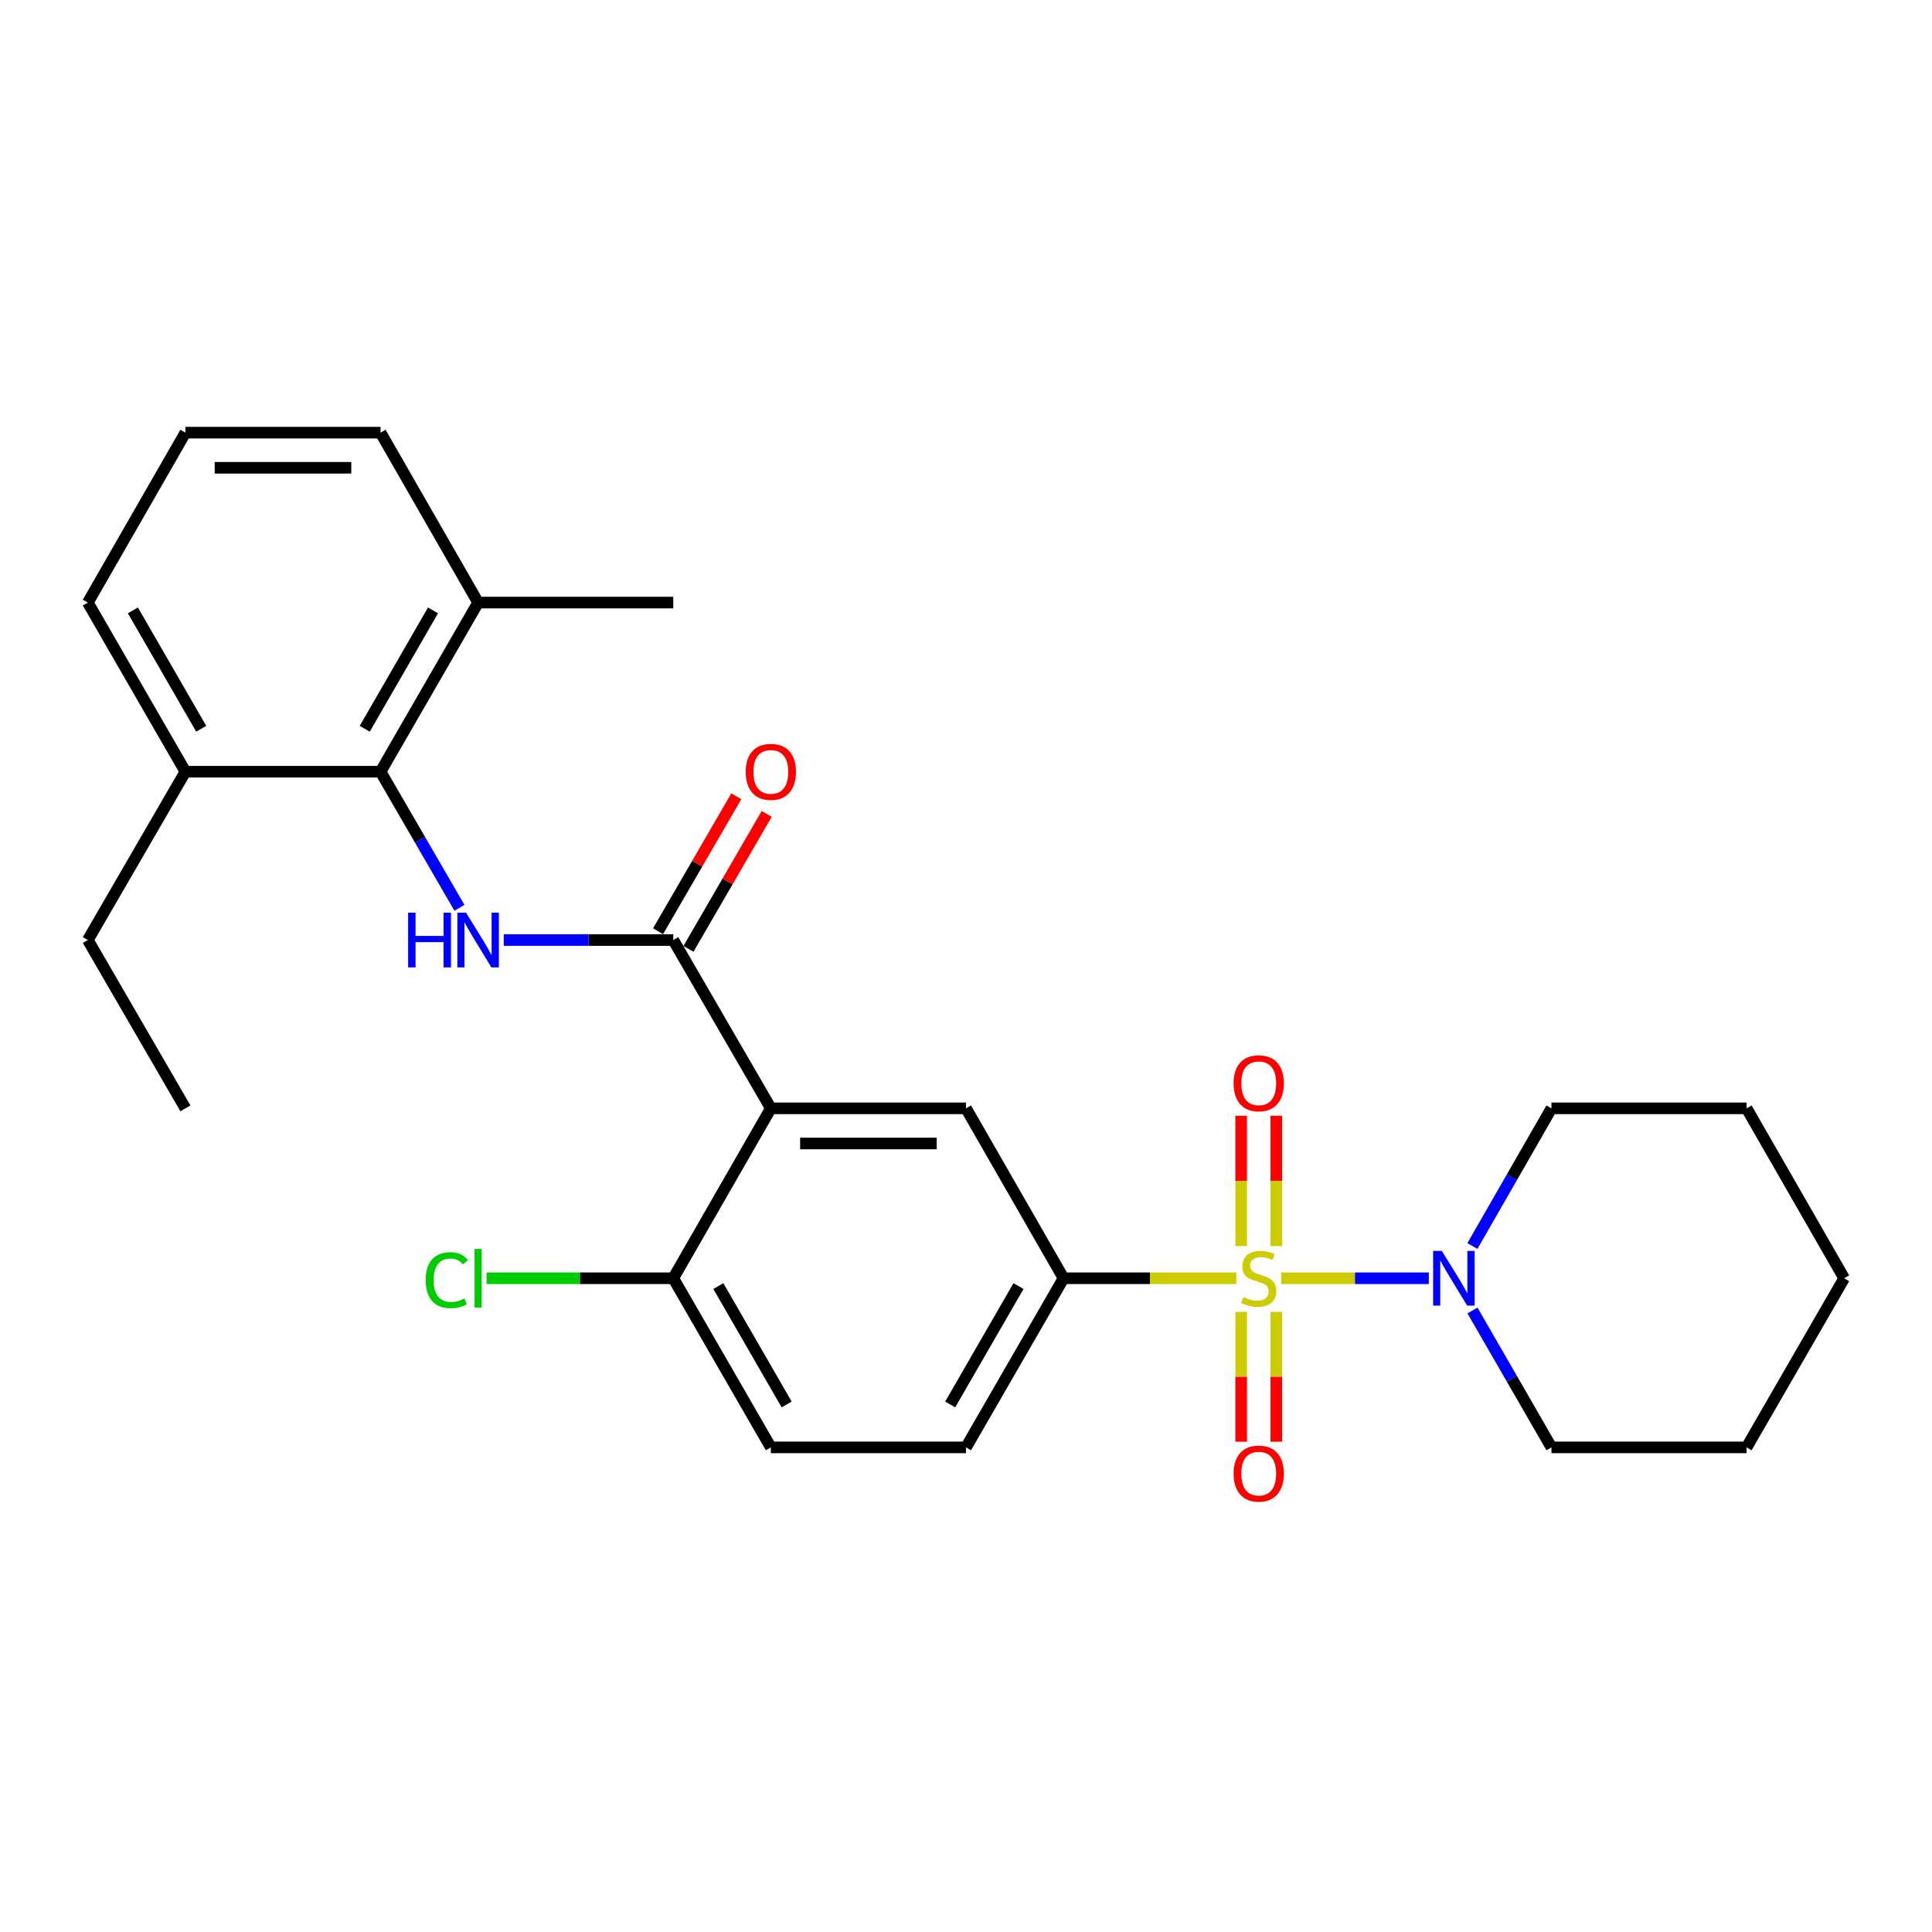 <?xml version='1.0' encoding='iso-8859-1'?>
<svg version='1.1' baseProfile='full'
              xmlns='http://www.w3.org/2000/svg'
                      xmlns:rdkit='http://www.rdkit.org/xml'
                      xmlns:xlink='http://www.w3.org/1999/xlink'
                  xml:space='preserve'
width='1000px' height='1000px' viewBox='0 0 1000 1000'>
<!-- END OF HEADER -->
<rect style='opacity:1.0;fill:#FFFFFF;stroke:none' width='1000' height='1000' x='0' y='0'> </rect>
<path class='bond-3' d='M 639.913,661.625 L 595.21,661.625' style='fill:none;fill-rule:evenodd;stroke:#CCCC00;stroke-width:6px;stroke-linecap:butt;stroke-linejoin:miter;stroke-opacity:1' />
<path class='bond-3' d='M 595.21,661.625 L 550.506,661.625' style='fill:none;fill-rule:evenodd;stroke:#000000;stroke-width:6px;stroke-linecap:butt;stroke-linejoin:miter;stroke-opacity:1' />
<path class='bond-4' d='M 663.124,661.625 L 701.34,661.625' style='fill:none;fill-rule:evenodd;stroke:#CCCC00;stroke-width:6px;stroke-linecap:butt;stroke-linejoin:miter;stroke-opacity:1' />
<path class='bond-4' d='M 701.34,661.625 L 739.556,661.625' style='fill:none;fill-rule:evenodd;stroke:#0000FF;stroke-width:6px;stroke-linecap:butt;stroke-linejoin:miter;stroke-opacity:1' />
<path class='bond-7' d='M 642.424,679.03 L 642.424,712.633' style='fill:none;fill-rule:evenodd;stroke:#CCCC00;stroke-width:6px;stroke-linecap:butt;stroke-linejoin:miter;stroke-opacity:1' />
<path class='bond-7' d='M 642.424,712.633 L 642.424,746.237' style='fill:none;fill-rule:evenodd;stroke:#FF0000;stroke-width:6px;stroke-linecap:butt;stroke-linejoin:miter;stroke-opacity:1' />
<path class='bond-7' d='M 660.613,679.03 L 660.613,712.633' style='fill:none;fill-rule:evenodd;stroke:#CCCC00;stroke-width:6px;stroke-linecap:butt;stroke-linejoin:miter;stroke-opacity:1' />
<path class='bond-7' d='M 660.613,712.633 L 660.613,746.237' style='fill:none;fill-rule:evenodd;stroke:#FF0000;stroke-width:6px;stroke-linecap:butt;stroke-linejoin:miter;stroke-opacity:1' />
<path class='bond-8' d='M 660.613,644.98 L 660.613,611.235' style='fill:none;fill-rule:evenodd;stroke:#CCCC00;stroke-width:6px;stroke-linecap:butt;stroke-linejoin:miter;stroke-opacity:1' />
<path class='bond-8' d='M 660.613,611.235 L 660.613,577.491' style='fill:none;fill-rule:evenodd;stroke:#FF0000;stroke-width:6px;stroke-linecap:butt;stroke-linejoin:miter;stroke-opacity:1' />
<path class='bond-8' d='M 642.424,644.98 L 642.424,611.235' style='fill:none;fill-rule:evenodd;stroke:#CCCC00;stroke-width:6px;stroke-linecap:butt;stroke-linejoin:miter;stroke-opacity:1' />
<path class='bond-8' d='M 642.424,611.235 L 642.424,577.491' style='fill:none;fill-rule:evenodd;stroke:#FF0000;stroke-width:6px;stroke-linecap:butt;stroke-linejoin:miter;stroke-opacity:1' />
<path class='bond-0' d='M 398.988,573.678 L 500,573.678' style='fill:none;fill-rule:evenodd;stroke:#000000;stroke-width:6px;stroke-linecap:butt;stroke-linejoin:miter;stroke-opacity:1' />
<path class='bond-0' d='M 414.14,591.868 L 484.848,591.868' style='fill:none;fill-rule:evenodd;stroke:#000000;stroke-width:6px;stroke-linecap:butt;stroke-linejoin:miter;stroke-opacity:1' />
<path class='bond-1' d='M 398.988,573.678 L 348.481,486.561' style='fill:none;fill-rule:evenodd;stroke:#000000;stroke-width:6px;stroke-linecap:butt;stroke-linejoin:miter;stroke-opacity:1' />
<path class='bond-28' d='M 398.988,573.678 L 348.481,661.625' style='fill:none;fill-rule:evenodd;stroke:#000000;stroke-width:6px;stroke-linecap:butt;stroke-linejoin:miter;stroke-opacity:1' />
<path class='bond-2' d='M 348.481,486.561 L 304.608,486.561' style='fill:none;fill-rule:evenodd;stroke:#000000;stroke-width:6px;stroke-linecap:butt;stroke-linejoin:miter;stroke-opacity:1' />
<path class='bond-2' d='M 304.608,486.561 L 260.734,486.561' style='fill:none;fill-rule:evenodd;stroke:#0000FF;stroke-width:6px;stroke-linecap:butt;stroke-linejoin:miter;stroke-opacity:1' />
<path class='bond-10' d='M 356.35,491.122 L 376.595,456.197' style='fill:none;fill-rule:evenodd;stroke:#000000;stroke-width:6px;stroke-linecap:butt;stroke-linejoin:miter;stroke-opacity:1' />
<path class='bond-10' d='M 376.595,456.197 L 396.84,421.272' style='fill:none;fill-rule:evenodd;stroke:#FF0000;stroke-width:6px;stroke-linecap:butt;stroke-linejoin:miter;stroke-opacity:1' />
<path class='bond-10' d='M 340.613,482 L 360.858,447.075' style='fill:none;fill-rule:evenodd;stroke:#000000;stroke-width:6px;stroke-linecap:butt;stroke-linejoin:miter;stroke-opacity:1' />
<path class='bond-10' d='M 360.858,447.075 L 381.104,412.15' style='fill:none;fill-rule:evenodd;stroke:#FF0000;stroke-width:6px;stroke-linecap:butt;stroke-linejoin:miter;stroke-opacity:1' />
<path class='bond-6' d='M 237.803,469.883 L 217.388,434.658' style='fill:none;fill-rule:evenodd;stroke:#0000FF;stroke-width:6px;stroke-linecap:butt;stroke-linejoin:miter;stroke-opacity:1' />
<path class='bond-6' d='M 217.388,434.658 L 196.973,399.433' style='fill:none;fill-rule:evenodd;stroke:#000000;stroke-width:6px;stroke-linecap:butt;stroke-linejoin:miter;stroke-opacity:1' />
<path class='bond-5' d='M 550.506,661.625 L 500,573.678' style='fill:none;fill-rule:evenodd;stroke:#000000;stroke-width:6px;stroke-linecap:butt;stroke-linejoin:miter;stroke-opacity:1' />
<path class='bond-11' d='M 550.506,661.625 L 500,749.167' style='fill:none;fill-rule:evenodd;stroke:#000000;stroke-width:6px;stroke-linecap:butt;stroke-linejoin:miter;stroke-opacity:1' />
<path class='bond-11' d='M 527.175,665.666 L 491.821,726.945' style='fill:none;fill-rule:evenodd;stroke:#000000;stroke-width:6px;stroke-linecap:butt;stroke-linejoin:miter;stroke-opacity:1' />
<path class='bond-16' d='M 762.117,644.929 L 782.572,609.304' style='fill:none;fill-rule:evenodd;stroke:#0000FF;stroke-width:6px;stroke-linecap:butt;stroke-linejoin:miter;stroke-opacity:1' />
<path class='bond-16' d='M 782.572,609.304 L 803.027,573.678' style='fill:none;fill-rule:evenodd;stroke:#000000;stroke-width:6px;stroke-linecap:butt;stroke-linejoin:miter;stroke-opacity:1' />
<path class='bond-17' d='M 762.156,678.311 L 782.591,713.739' style='fill:none;fill-rule:evenodd;stroke:#0000FF;stroke-width:6px;stroke-linecap:butt;stroke-linejoin:miter;stroke-opacity:1' />
<path class='bond-17' d='M 782.591,713.739 L 803.027,749.167' style='fill:none;fill-rule:evenodd;stroke:#000000;stroke-width:6px;stroke-linecap:butt;stroke-linejoin:miter;stroke-opacity:1' />
<path class='bond-12' d='M 196.973,399.433 L 247.469,311.891' style='fill:none;fill-rule:evenodd;stroke:#000000;stroke-width:6px;stroke-linecap:butt;stroke-linejoin:miter;stroke-opacity:1' />
<path class='bond-12' d='M 188.791,377.213 L 224.139,315.934' style='fill:none;fill-rule:evenodd;stroke:#000000;stroke-width:6px;stroke-linecap:butt;stroke-linejoin:miter;stroke-opacity:1' />
<path class='bond-13' d='M 196.973,399.433 L 95.971,399.433' style='fill:none;fill-rule:evenodd;stroke:#000000;stroke-width:6px;stroke-linecap:butt;stroke-linejoin:miter;stroke-opacity:1' />
<path class='bond-9' d='M 348.481,661.625 L 398.988,749.167' style='fill:none;fill-rule:evenodd;stroke:#000000;stroke-width:6px;stroke-linecap:butt;stroke-linejoin:miter;stroke-opacity:1' />
<path class='bond-9' d='M 371.813,665.666 L 407.167,726.945' style='fill:none;fill-rule:evenodd;stroke:#000000;stroke-width:6px;stroke-linecap:butt;stroke-linejoin:miter;stroke-opacity:1' />
<path class='bond-15' d='M 348.481,661.625 L 300.158,661.625' style='fill:none;fill-rule:evenodd;stroke:#000000;stroke-width:6px;stroke-linecap:butt;stroke-linejoin:miter;stroke-opacity:1' />
<path class='bond-15' d='M 300.158,661.625 L 251.834,661.625' style='fill:none;fill-rule:evenodd;stroke:#00CC00;stroke-width:6px;stroke-linecap:butt;stroke-linejoin:miter;stroke-opacity:1' />
<path class='bond-14' d='M 500,749.167 L 398.988,749.167' style='fill:none;fill-rule:evenodd;stroke:#000000;stroke-width:6px;stroke-linecap:butt;stroke-linejoin:miter;stroke-opacity:1' />
<path class='bond-19' d='M 247.469,311.891 L 196.973,223.935' style='fill:none;fill-rule:evenodd;stroke:#000000;stroke-width:6px;stroke-linecap:butt;stroke-linejoin:miter;stroke-opacity:1' />
<path class='bond-22' d='M 247.469,311.891 L 348.481,311.891' style='fill:none;fill-rule:evenodd;stroke:#000000;stroke-width:6px;stroke-linecap:butt;stroke-linejoin:miter;stroke-opacity:1' />
<path class='bond-20' d='M 95.971,399.433 L 45.455,311.891' style='fill:none;fill-rule:evenodd;stroke:#000000;stroke-width:6px;stroke-linecap:butt;stroke-linejoin:miter;stroke-opacity:1' />
<path class='bond-20' d='M 104.148,377.211 L 68.787,315.931' style='fill:none;fill-rule:evenodd;stroke:#000000;stroke-width:6px;stroke-linecap:butt;stroke-linejoin:miter;stroke-opacity:1' />
<path class='bond-21' d='M 95.971,399.433 L 45.455,486.561' style='fill:none;fill-rule:evenodd;stroke:#000000;stroke-width:6px;stroke-linecap:butt;stroke-linejoin:miter;stroke-opacity:1' />
<path class='bond-23' d='M 803.027,573.678 L 904.029,573.678' style='fill:none;fill-rule:evenodd;stroke:#000000;stroke-width:6px;stroke-linecap:butt;stroke-linejoin:miter;stroke-opacity:1' />
<path class='bond-24' d='M 803.027,749.167 L 904.029,749.167' style='fill:none;fill-rule:evenodd;stroke:#000000;stroke-width:6px;stroke-linecap:butt;stroke-linejoin:miter;stroke-opacity:1' />
<path class='bond-18' d='M 95.971,223.935 L 45.455,311.891' style='fill:none;fill-rule:evenodd;stroke:#000000;stroke-width:6px;stroke-linecap:butt;stroke-linejoin:miter;stroke-opacity:1' />
<path class='bond-29' d='M 95.971,223.935 L 196.973,223.935' style='fill:none;fill-rule:evenodd;stroke:#000000;stroke-width:6px;stroke-linecap:butt;stroke-linejoin:miter;stroke-opacity:1' />
<path class='bond-29' d='M 111.121,242.124 L 181.823,242.124' style='fill:none;fill-rule:evenodd;stroke:#000000;stroke-width:6px;stroke-linecap:butt;stroke-linejoin:miter;stroke-opacity:1' />
<path class='bond-25' d='M 45.455,486.561 L 95.971,573.678' style='fill:none;fill-rule:evenodd;stroke:#000000;stroke-width:6px;stroke-linecap:butt;stroke-linejoin:miter;stroke-opacity:1' />
<path class='bond-27' d='M 904.029,573.678 L 954.545,661.625' style='fill:none;fill-rule:evenodd;stroke:#000000;stroke-width:6px;stroke-linecap:butt;stroke-linejoin:miter;stroke-opacity:1' />
<path class='bond-26' d='M 904.029,749.167 L 954.545,661.625' style='fill:none;fill-rule:evenodd;stroke:#000000;stroke-width:6px;stroke-linecap:butt;stroke-linejoin:miter;stroke-opacity:1' />
<path  class='atom-0' d='M 643.519 671.345
Q 643.839 671.465, 645.159 672.025
Q 646.479 672.585, 647.919 672.945
Q 649.399 673.265, 650.839 673.265
Q 653.519 673.265, 655.079 671.985
Q 656.639 670.665, 656.639 668.385
Q 656.639 666.825, 655.839 665.865
Q 655.079 664.905, 653.879 664.385
Q 652.679 663.865, 650.679 663.265
Q 648.159 662.505, 646.639 661.785
Q 645.159 661.065, 644.079 659.545
Q 643.039 658.025, 643.039 655.465
Q 643.039 651.905, 645.439 649.705
Q 647.879 647.505, 652.679 647.505
Q 655.959 647.505, 659.679 649.065
L 658.759 652.145
Q 655.359 650.745, 652.799 650.745
Q 650.039 650.745, 648.519 651.905
Q 646.999 653.025, 647.039 654.985
Q 647.039 656.505, 647.799 657.425
Q 648.599 658.345, 649.719 658.865
Q 650.879 659.385, 652.799 659.985
Q 655.359 660.785, 656.879 661.585
Q 658.399 662.385, 659.479 664.025
Q 660.599 665.625, 660.599 668.385
Q 660.599 672.305, 657.959 674.425
Q 655.359 676.505, 650.999 676.505
Q 648.479 676.505, 646.559 675.945
Q 644.679 675.425, 642.439 674.505
L 643.519 671.345
' fill='#CCCC00'/>
<path  class='atom-3' d='M 211.249 472.401
L 215.089 472.401
L 215.089 484.441
L 229.569 484.441
L 229.569 472.401
L 233.409 472.401
L 233.409 500.721
L 229.569 500.721
L 229.569 487.641
L 215.089 487.641
L 215.089 500.721
L 211.249 500.721
L 211.249 472.401
' fill='#0000FF'/>
<path  class='atom-3' d='M 241.209 472.401
L 250.489 487.401
Q 251.409 488.881, 252.889 491.561
Q 254.369 494.241, 254.449 494.401
L 254.449 472.401
L 258.209 472.401
L 258.209 500.721
L 254.329 500.721
L 244.369 484.321
Q 243.209 482.401, 241.969 480.201
Q 240.769 478.001, 240.409 477.321
L 240.409 500.721
L 236.729 500.721
L 236.729 472.401
L 241.209 472.401
' fill='#0000FF'/>
<path  class='atom-5' d='M 746.271 647.465
L 755.551 662.465
Q 756.471 663.945, 757.951 666.625
Q 759.431 669.305, 759.511 669.465
L 759.511 647.465
L 763.271 647.465
L 763.271 675.785
L 759.391 675.785
L 749.431 659.385
Q 748.271 657.465, 747.031 655.265
Q 745.831 653.065, 745.471 652.385
L 745.471 675.785
L 741.791 675.785
L 741.791 647.465
L 746.271 647.465
' fill='#0000FF'/>
<path  class='atom-8' d='M 638.519 762.727
Q 638.519 755.927, 641.879 752.127
Q 645.239 748.327, 651.519 748.327
Q 657.799 748.327, 661.159 752.127
Q 664.519 755.927, 664.519 762.727
Q 664.519 769.607, 661.119 773.527
Q 657.719 777.407, 651.519 777.407
Q 645.279 777.407, 641.879 773.527
Q 638.519 769.647, 638.519 762.727
M 651.519 774.207
Q 655.839 774.207, 658.159 771.327
Q 660.519 768.407, 660.519 762.727
Q 660.519 757.167, 658.159 754.367
Q 655.839 751.527, 651.519 751.527
Q 647.199 751.527, 644.839 754.327
Q 642.519 757.127, 642.519 762.727
Q 642.519 768.447, 644.839 771.327
Q 647.199 774.207, 651.519 774.207
' fill='#FF0000'/>
<path  class='atom-9' d='M 638.519 560.702
Q 638.519 553.902, 641.879 550.102
Q 645.239 546.302, 651.519 546.302
Q 657.799 546.302, 661.159 550.102
Q 664.519 553.902, 664.519 560.702
Q 664.519 567.582, 661.119 571.502
Q 657.719 575.382, 651.519 575.382
Q 645.279 575.382, 641.879 571.502
Q 638.519 567.622, 638.519 560.702
M 651.519 572.182
Q 655.839 572.182, 658.159 569.302
Q 660.519 566.382, 660.519 560.702
Q 660.519 555.142, 658.159 552.342
Q 655.839 549.502, 651.519 549.502
Q 647.199 549.502, 644.839 552.302
Q 642.519 555.102, 642.519 560.702
Q 642.519 566.422, 644.839 569.302
Q 647.199 572.182, 651.519 572.182
' fill='#FF0000'/>
<path  class='atom-11' d='M 385.988 399.513
Q 385.988 392.713, 389.348 388.913
Q 392.708 385.113, 398.988 385.113
Q 405.268 385.113, 408.628 388.913
Q 411.988 392.713, 411.988 399.513
Q 411.988 406.393, 408.588 410.313
Q 405.188 414.193, 398.988 414.193
Q 392.748 414.193, 389.348 410.313
Q 385.988 406.433, 385.988 399.513
M 398.988 410.993
Q 403.308 410.993, 405.628 408.113
Q 407.988 405.193, 407.988 399.513
Q 407.988 393.953, 405.628 391.153
Q 403.308 388.313, 398.988 388.313
Q 394.668 388.313, 392.308 391.113
Q 389.988 393.913, 389.988 399.513
Q 389.988 405.233, 392.308 408.113
Q 394.668 410.993, 398.988 410.993
' fill='#FF0000'/>
<path  class='atom-16' d='M 220.349 662.605
Q 220.349 655.565, 223.629 651.885
Q 226.949 648.165, 233.229 648.165
Q 239.069 648.165, 242.189 652.285
L 239.549 654.445
Q 237.269 651.445, 233.229 651.445
Q 228.949 651.445, 226.669 654.325
Q 224.429 657.165, 224.429 662.605
Q 224.429 668.205, 226.749 671.085
Q 229.109 673.965, 233.669 673.965
Q 236.789 673.965, 240.429 672.085
L 241.549 675.085
Q 240.069 676.045, 237.829 676.605
Q 235.589 677.165, 233.109 677.165
Q 226.949 677.165, 223.629 673.405
Q 220.349 669.645, 220.349 662.605
' fill='#00CC00'/>
<path  class='atom-16' d='M 245.629 646.445
L 249.309 646.445
L 249.309 676.805
L 245.629 676.805
L 245.629 646.445
' fill='#00CC00'/>
</svg>
